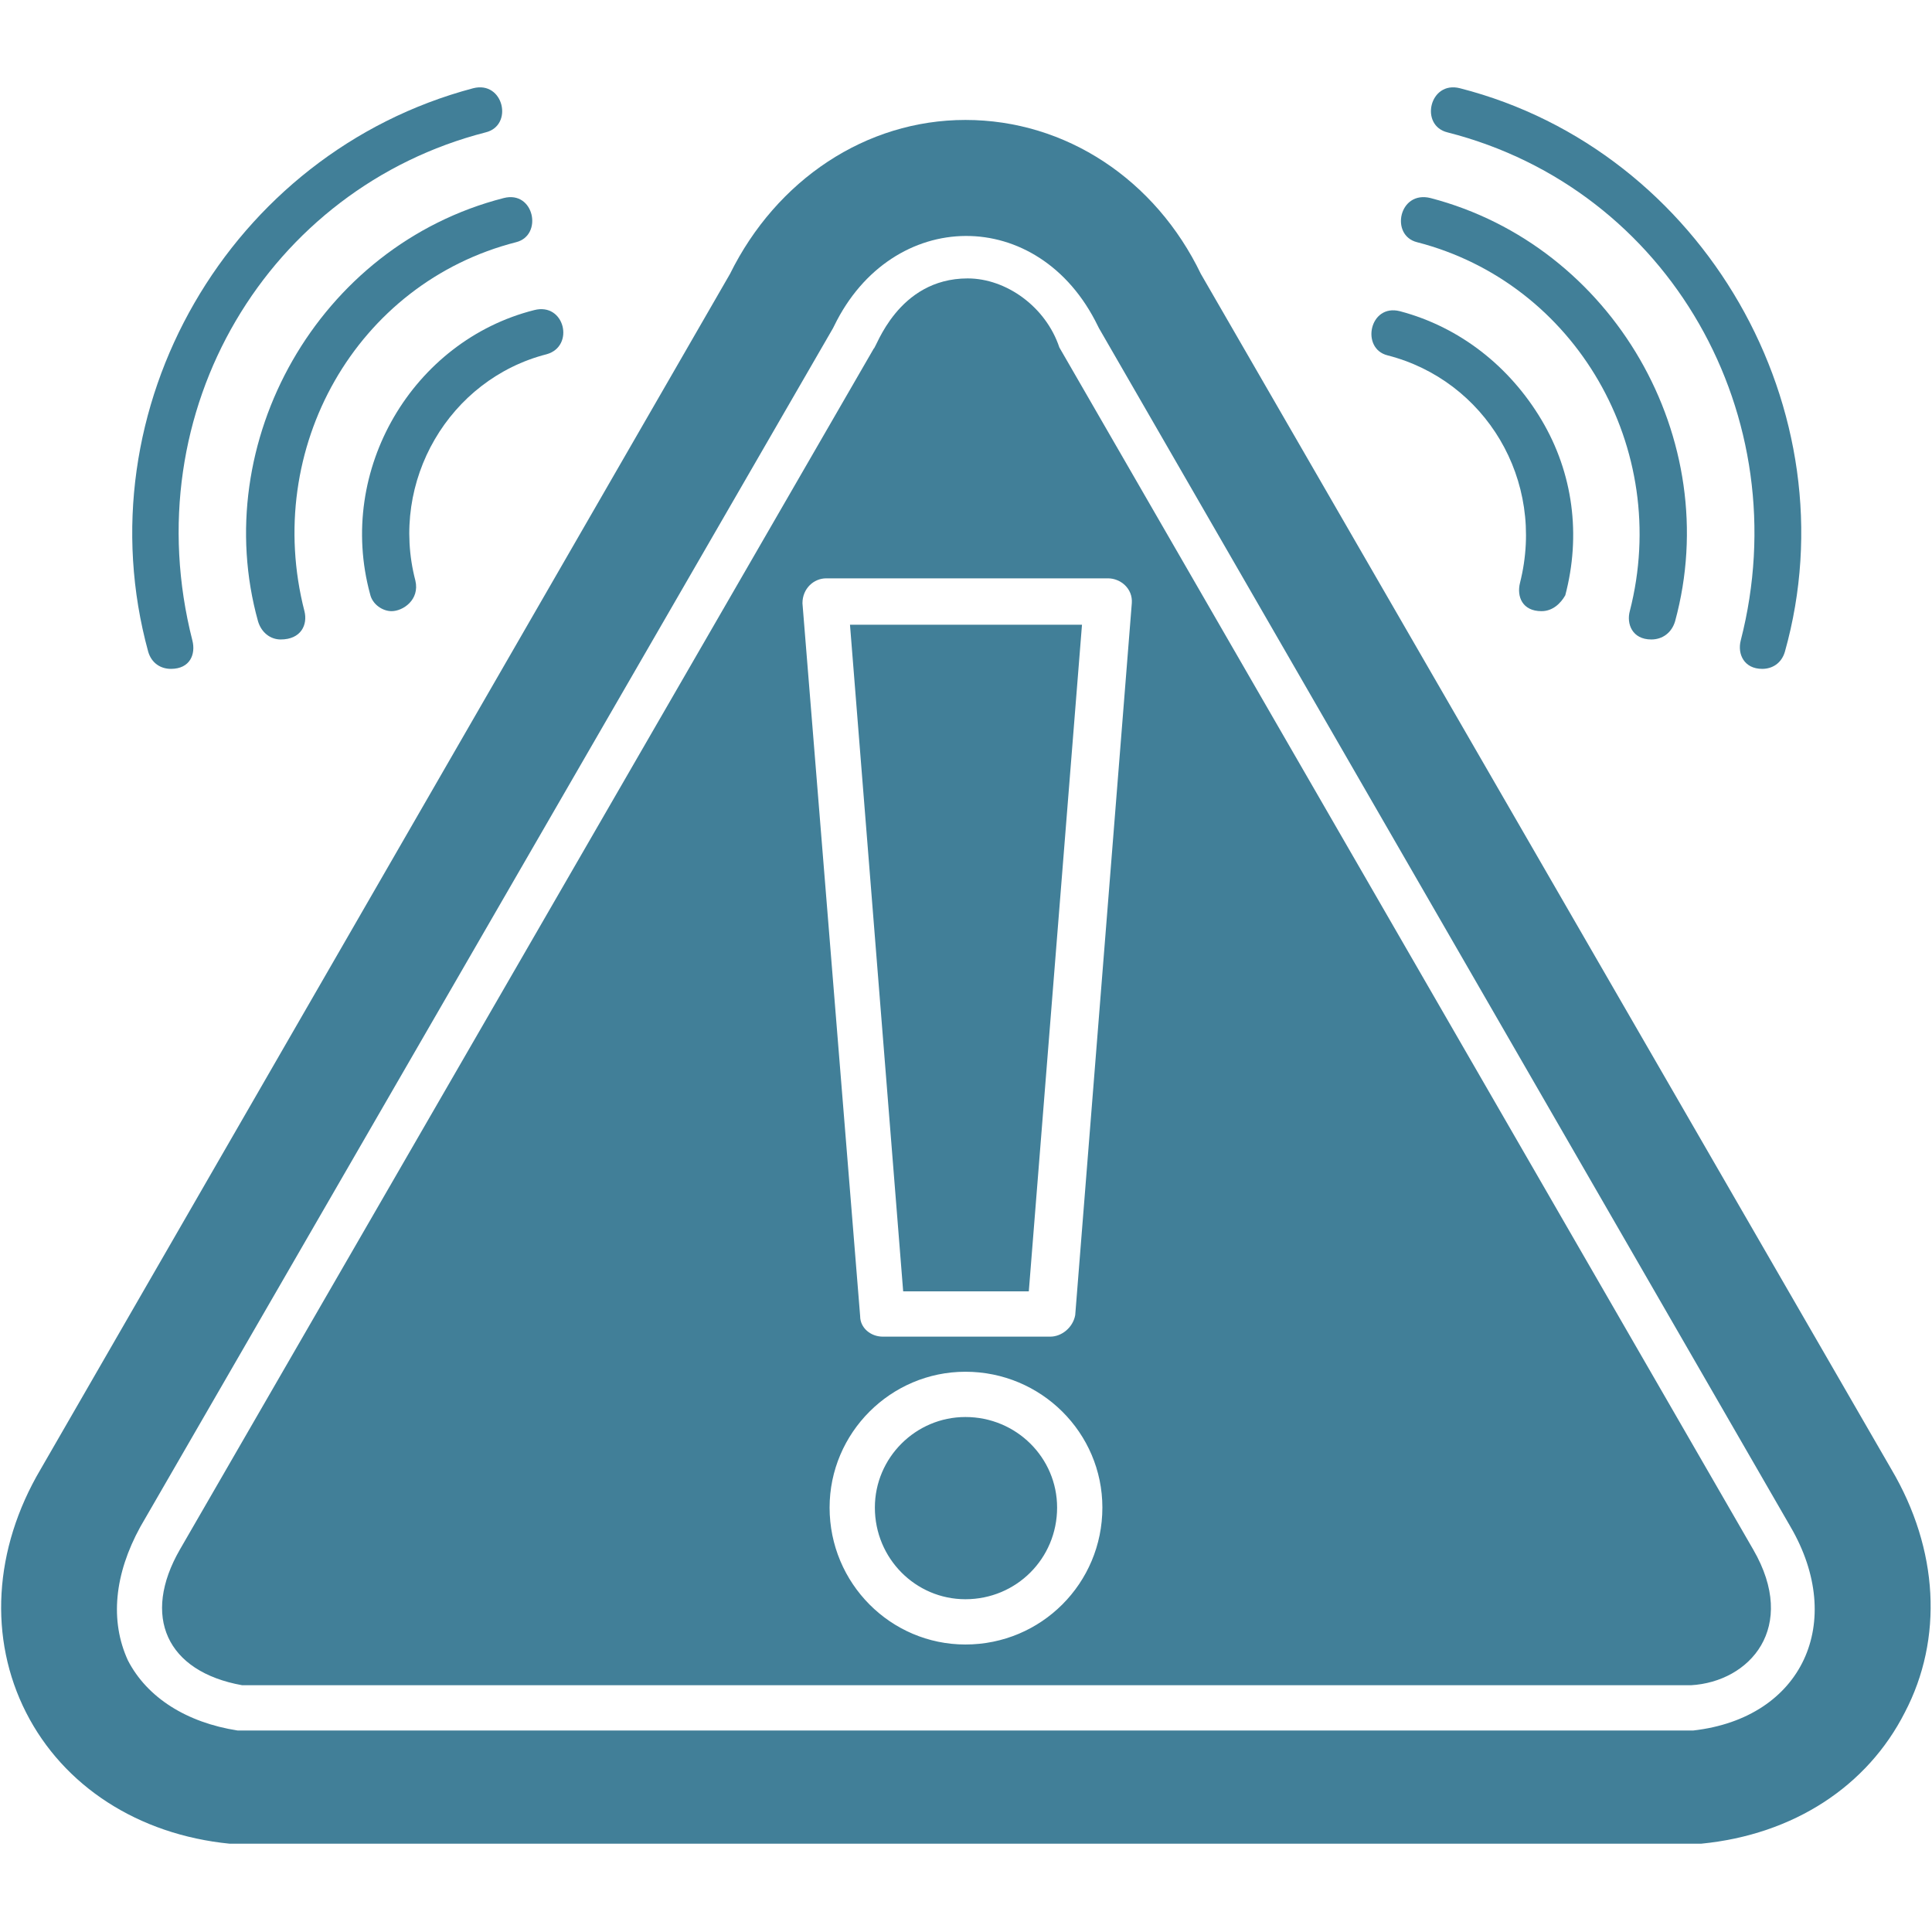 <svg width="83" height="83" viewBox="0 0 83 83" fill="none" xmlns="http://www.w3.org/2000/svg">
<path fill-rule="evenodd" clip-rule="evenodd" d="M72.983 79.207H10.016C9.967 79.207 9.967 79.207 9.87 79.207C5.932 78.818 2.722 76.727 1.118 73.566C-0.487 70.406 -0.292 66.565 1.75 63.112L31.362 11.766C33.355 7.73 37.196 5.153 41.475 5.153C45.803 5.153 49.644 7.73 51.589 11.766L81.249 63.112C83.291 66.565 83.486 70.406 81.833 73.566C80.228 76.727 77.067 78.818 73.08 79.207C73.032 79.207 73.032 79.207 72.983 79.207ZM41.475 70.649C38.266 70.649 35.64 68.023 35.64 64.766C35.64 61.556 38.266 58.931 41.475 58.931C44.733 58.931 47.359 61.556 47.359 64.766C47.359 68.023 44.733 70.649 41.475 70.649ZM41.475 60.876C39.336 60.876 37.585 62.626 37.585 64.766C37.585 66.954 39.336 68.704 41.475 68.704C43.663 68.704 45.414 66.954 45.414 64.766C45.414 62.626 43.663 60.876 41.475 60.876ZM45.122 57.423H37.926C37.391 57.423 36.953 57.034 36.953 56.548L34.474 25.916C34.474 25.283 34.96 24.846 35.495 24.846H47.602C48.137 24.846 48.672 25.283 48.623 25.916L46.192 56.499C46.094 57.034 45.608 57.423 45.122 57.423ZM38.801 55.478H44.198L46.483 26.839H36.516L38.801 55.478ZM72.691 74.344H10.356C10.308 74.344 10.308 74.344 10.21 74.344C8.022 74.004 6.321 72.934 5.494 71.33C4.716 69.628 4.91 67.634 6.029 65.592L35.786 14.1L35.835 14.003C38.315 8.897 44.636 8.8 47.164 14.003L47.213 14.1L76.922 65.592C79.304 69.677 77.457 73.809 72.74 74.344C72.74 74.344 72.74 74.344 72.691 74.344ZM10.405 72.399H72.643C75.171 72.254 77.262 69.92 75.317 66.565L45.511 14.927C44.928 13.176 43.226 11.961 41.572 11.961C38.558 11.961 37.634 14.975 37.537 14.975L7.731 66.565C6.077 69.433 7.147 71.816 10.405 72.399Z" fill="#417F98"/>
<path fill-rule="evenodd" clip-rule="evenodd" d="M75.706 28.735C74.928 28.735 74.636 28.103 74.782 27.52C77.262 17.892 71.719 8.119 62.189 5.688C60.973 5.396 61.411 3.451 62.724 3.792C73.178 6.466 79.596 17.649 76.678 28.006C76.533 28.492 76.144 28.735 75.706 28.735Z" fill="#417F98"/>
<path fill-rule="evenodd" clip-rule="evenodd" d="M70.941 27.472C70.114 27.472 69.871 26.791 70.017 26.256C71.816 19.254 67.683 12.155 60.876 10.405C59.709 10.113 60.098 8.168 61.459 8.509C69.287 10.551 74.101 18.865 71.962 26.694C71.816 27.18 71.427 27.472 70.941 27.472Z" fill="#417F98"/>
<path fill-rule="evenodd" clip-rule="evenodd" d="M66.224 26.256C65.397 26.256 65.154 25.624 65.3 25.041C66.418 20.616 63.793 16.337 59.611 15.267C58.444 14.976 58.833 13.03 60.146 13.371C62.723 14.052 64.863 15.753 66.224 18.039C67.585 20.324 67.926 22.998 67.245 25.575C67.051 25.916 66.71 26.256 66.224 26.256Z" fill="#417F98"/>
<path fill-rule="evenodd" clip-rule="evenodd" d="M7.342 28.735C6.904 28.735 6.515 28.492 6.369 28.006C3.501 17.552 9.87 6.563 20.324 3.792C21.637 3.451 22.075 5.396 20.859 5.688C11.572 8.071 5.737 17.601 8.266 27.52C8.412 28.103 8.169 28.735 7.342 28.735Z" fill="#417F98"/>
<path fill-rule="evenodd" clip-rule="evenodd" d="M12.058 27.472C11.62 27.472 11.232 27.18 11.086 26.694C8.946 19.011 13.663 10.551 21.637 8.509C22.95 8.168 23.339 10.113 22.172 10.405C15.316 12.155 11.28 19.254 13.079 26.256C13.225 26.84 12.933 27.472 12.058 27.472Z" fill="#417F98"/>
<path fill-rule="evenodd" clip-rule="evenodd" d="M16.823 26.256C16.434 26.256 15.997 25.964 15.9 25.526C14.441 20.178 17.747 14.635 22.95 13.322C24.263 12.982 24.701 14.878 23.485 15.218C19.303 16.288 16.726 20.664 17.845 24.943C18.039 25.77 17.31 26.256 16.823 26.256Z" fill="#417F98"/>
</svg>
